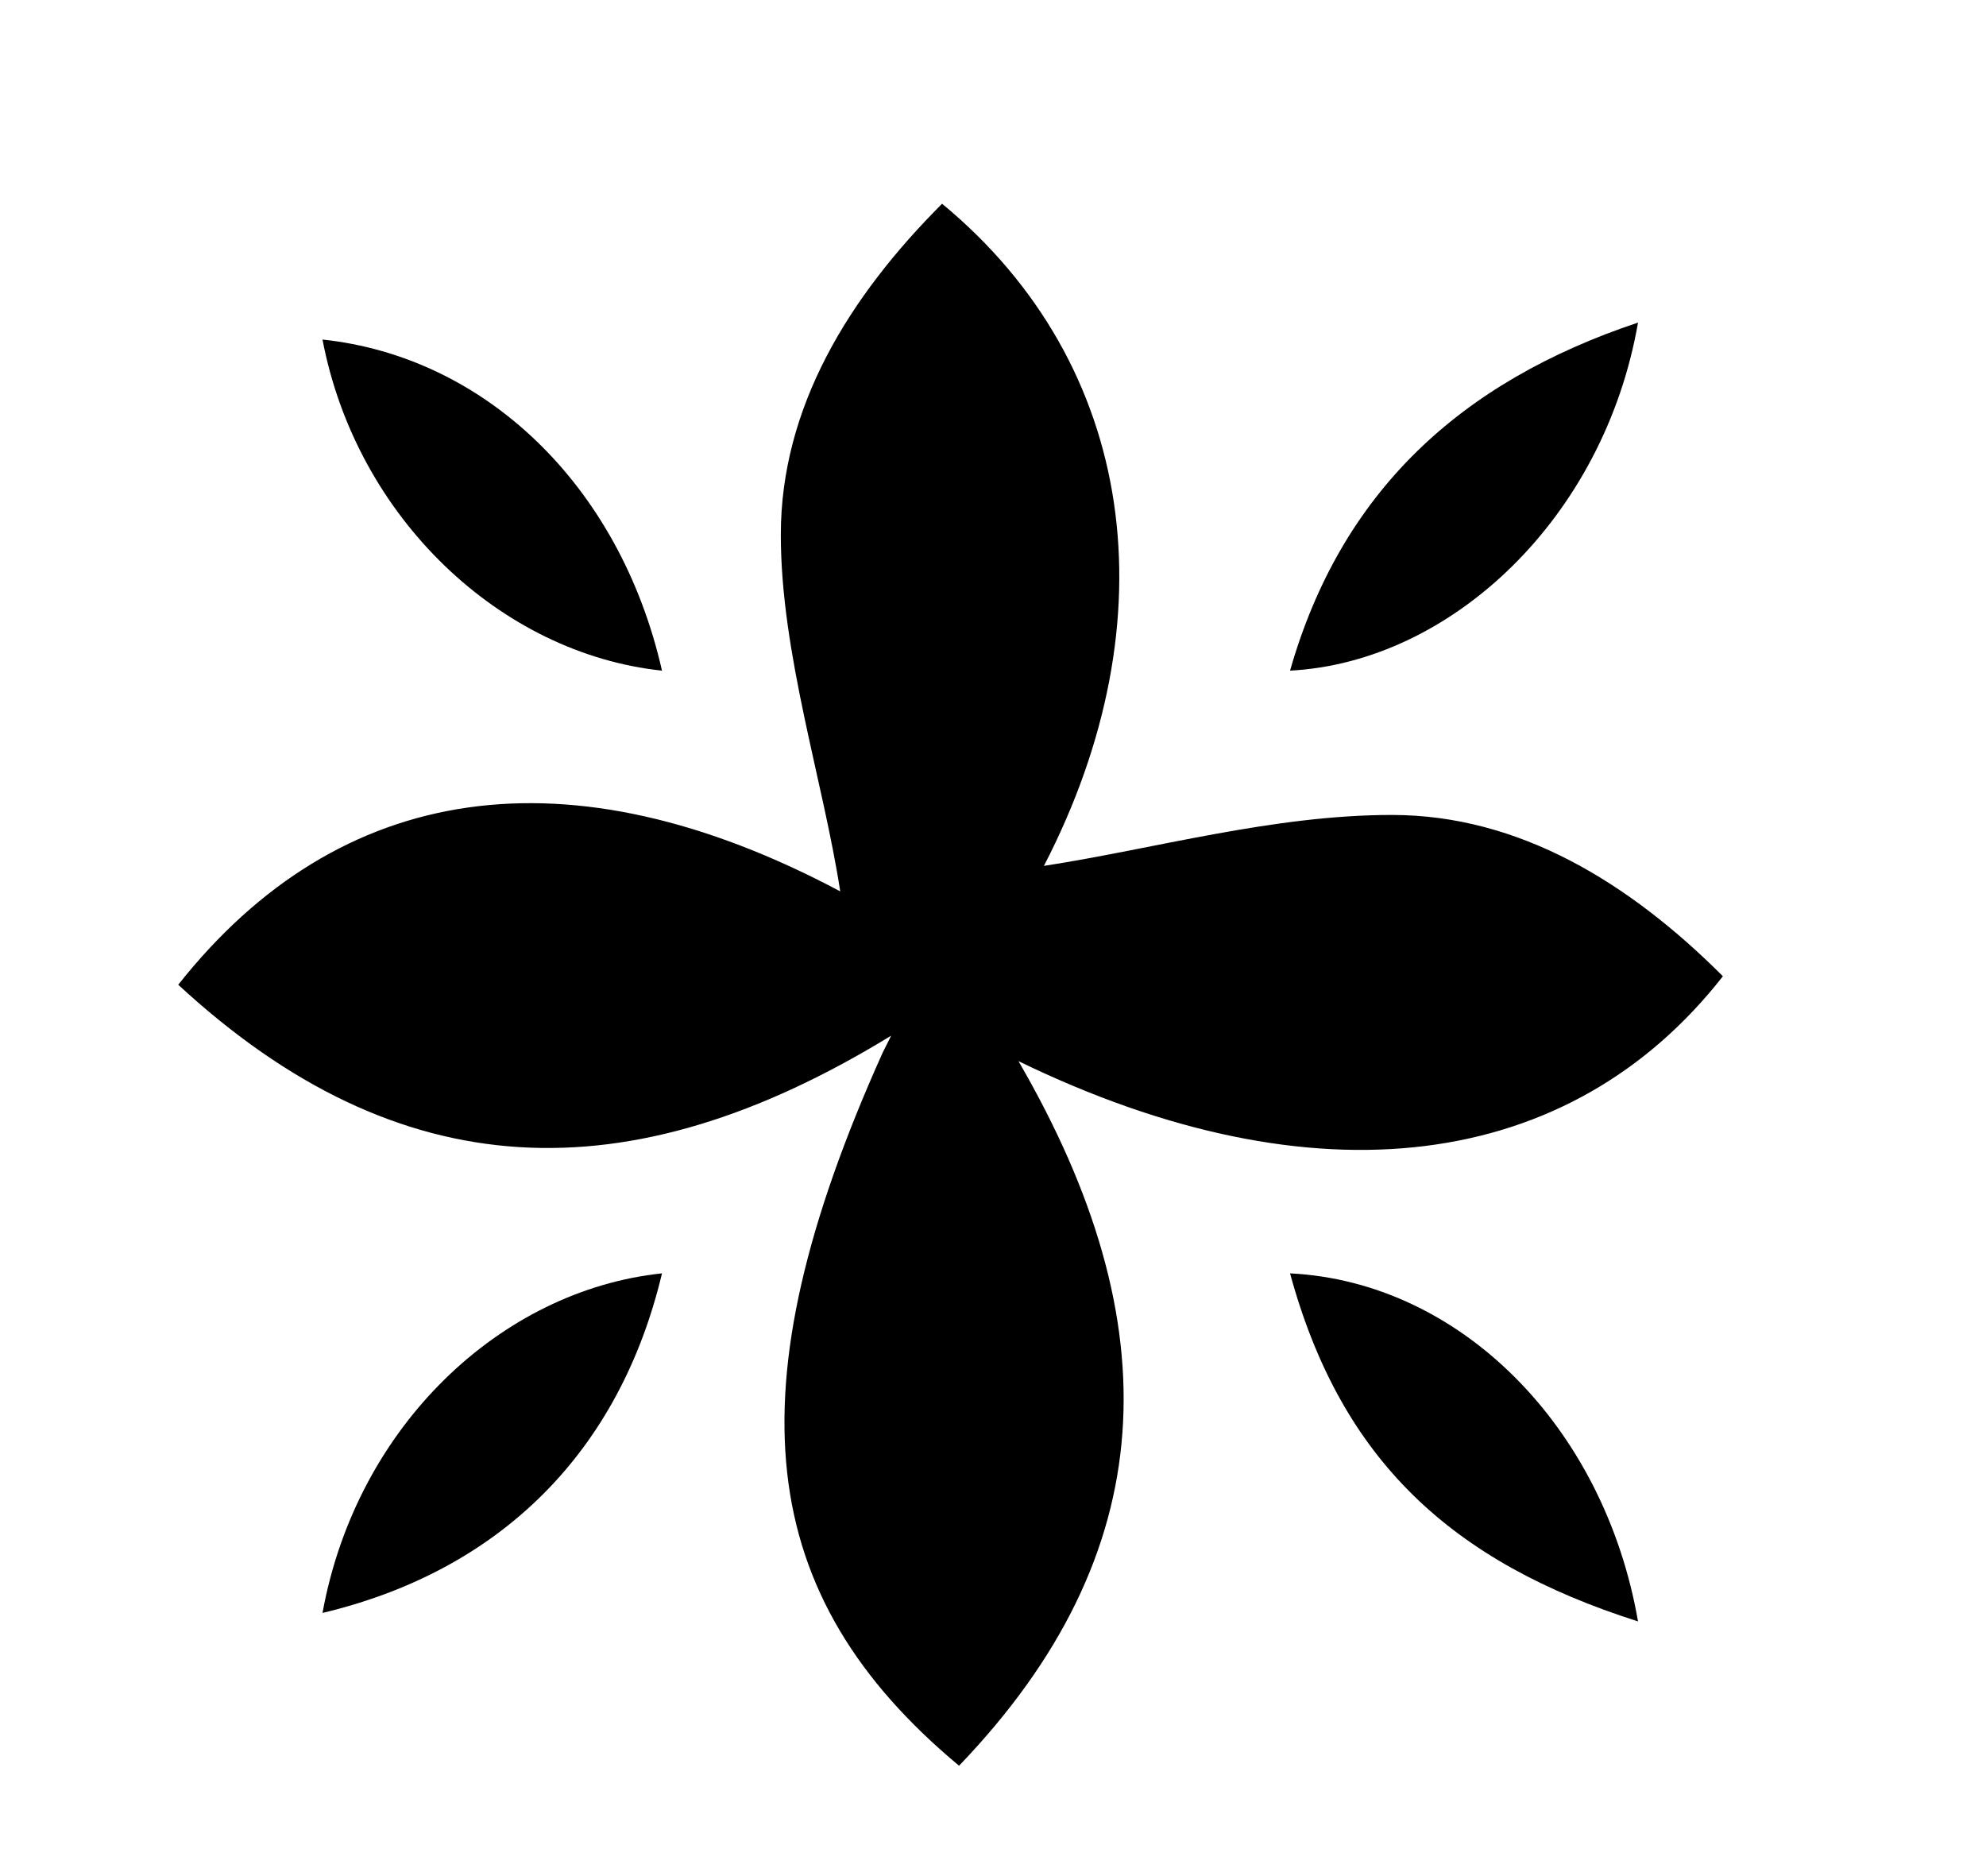 <?xml version="1.0" encoding="UTF-8"?>
<svg xmlns="http://www.w3.org/2000/svg" version="1.1" viewBox="0 0 23.4 22.1">
  <!-- Generator: Adobe Illustrator 28.6.0, SVG Export Plug-In . SVG Version: 1.2.0 Build 709)  -->
  <g>
    <g id="Layer_1">
      <path d="M10.5,12.2c-3.1,1.9-5.8,1.8-8.4-.6,1.9-2.4,4.6-2.8,7.8-1.1-.2-1.3-.7-2.8-.7-4.2,0-1.5.8-2.8,1.9-3.9,2.3,1.9,2.7,4.9,1.2,7.8,1.3-.2,2.7-.6,4.1-.6,1.5,0,2.8.8,3.9,1.9-1.8,2.3-4.8,2.7-8.3,1,1.8,3.1,1.7,5.8-.7,8.3-2.4-2-2.7-4.4-.9-8.4Z"/>
      <path d="M19.3,3.8c-.4,2.3-2.2,4-4.1,4.1.6-2.1,2-3.4,4.1-4.1Z"/>
      <path d="M3.8,19c.4-2.2,2.1-3.8,4-4-.5,2.1-1.9,3.5-4,4Z"/>
      <path d="M19.3,19.1c-2.2-.7-3.5-1.9-4.1-4.1,2,.1,3.7,1.8,4.1,4.1Z"/>
      <path d="M7.8,7.9c-1.9-.2-3.6-1.8-4-3.9,1.9.2,3.5,1.7,4,3.9Z"/>
    </g>
  </g>
</svg>